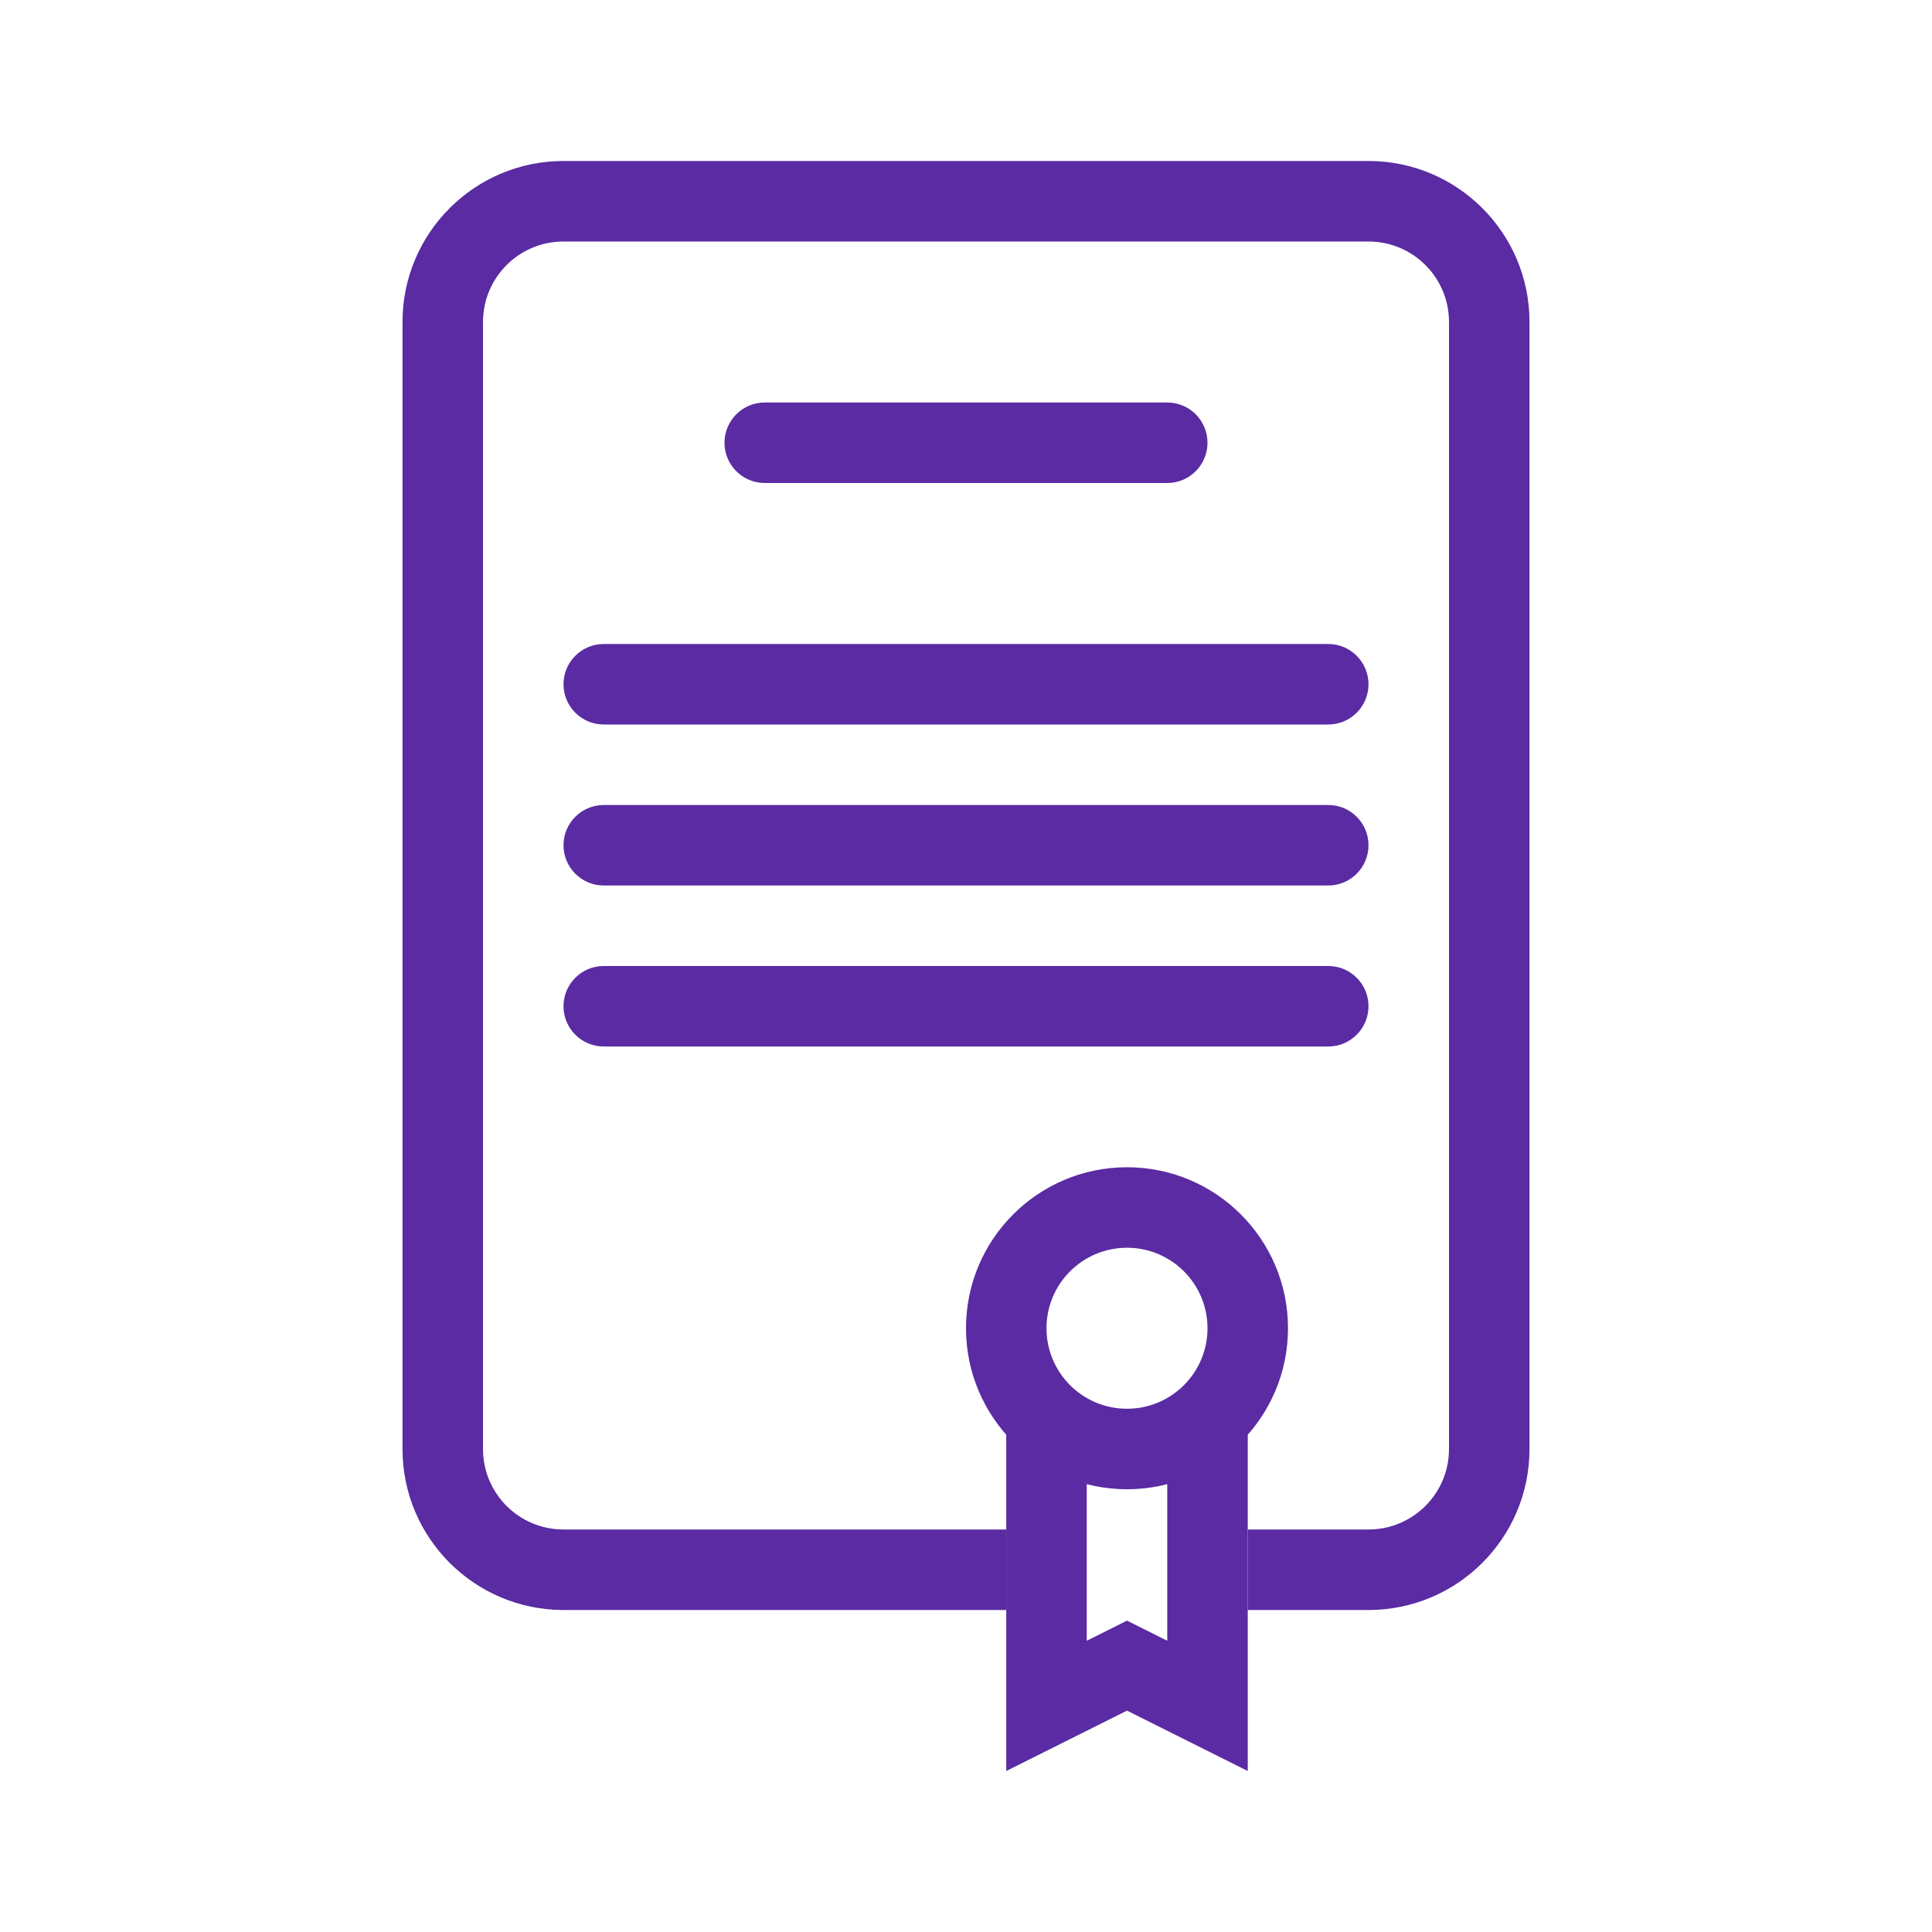 <svg width="48" height="48" viewBox="0 0 48 48" fill="none" xmlns="http://www.w3.org/2000/svg">
<path fill-rule="evenodd" clip-rule="evenodd" d="M14 6C12.895 6 12 6.895 12 8V36C12 37.105 12.895 38 14 38H25V40H14C11.791 40 10 38.209 10 36V8C10 5.791 11.791 4 14 4H34C36.209 4 38 5.791 38 8V36C38 38.209 36.209 40 34 40H31V38H34C35.105 38 36 37.105 36 36V8C36 6.895 35.105 6 34 6H14Z" fill="#5A2BA2"/>
<path fill-rule="evenodd" clip-rule="evenodd" d="M18 11C18 10.448 18.448 10 19 10H29C29.552 10 30 10.448 30 11C30 11.552 29.552 12 29 12H19C18.448 12 18 11.552 18 11Z" fill="#5A2BA2"/>
<path fill-rule="evenodd" clip-rule="evenodd" d="M14 17C14 16.448 14.448 16 15 16H33C33.552 16 34 16.448 34 17C34 17.552 33.552 18 33 18H15C14.448 18 14 17.552 14 17Z" fill="#5A2BA2"/>
<path fill-rule="evenodd" clip-rule="evenodd" d="M14 21C14 20.448 14.448 20 15 20H33C33.552 20 34 20.448 34 21C34 21.552 33.552 22 33 22H15C14.448 22 14 21.552 14 21Z" fill="#5A2BA2"/>
<path fill-rule="evenodd" clip-rule="evenodd" d="M14 25C14 24.448 14.448 24 15 24H33C33.552 24 34 24.448 34 25C34 25.552 33.552 26 33 26H15C14.448 26 14 25.552 14 25Z" fill="#5A2BA2"/>
<path fill-rule="evenodd" clip-rule="evenodd" d="M28 35C29.105 35 30 34.105 30 33C30 31.895 29.105 31 28 31C26.895 31 26 31.895 26 33C26 34.105 26.895 35 28 35ZM28 37C30.209 37 32 35.209 32 33C32 30.791 30.209 29 28 29C25.791 29 24 30.791 24 33C24 35.209 25.791 37 28 37Z" fill="#5A2BA2"/>
<path fill-rule="evenodd" clip-rule="evenodd" d="M27 35H25V44L28 42.5L31 44V35H29V40.764L28 40.264L27 40.764V35Z" fill="#5A2BA2"/>
</svg>
